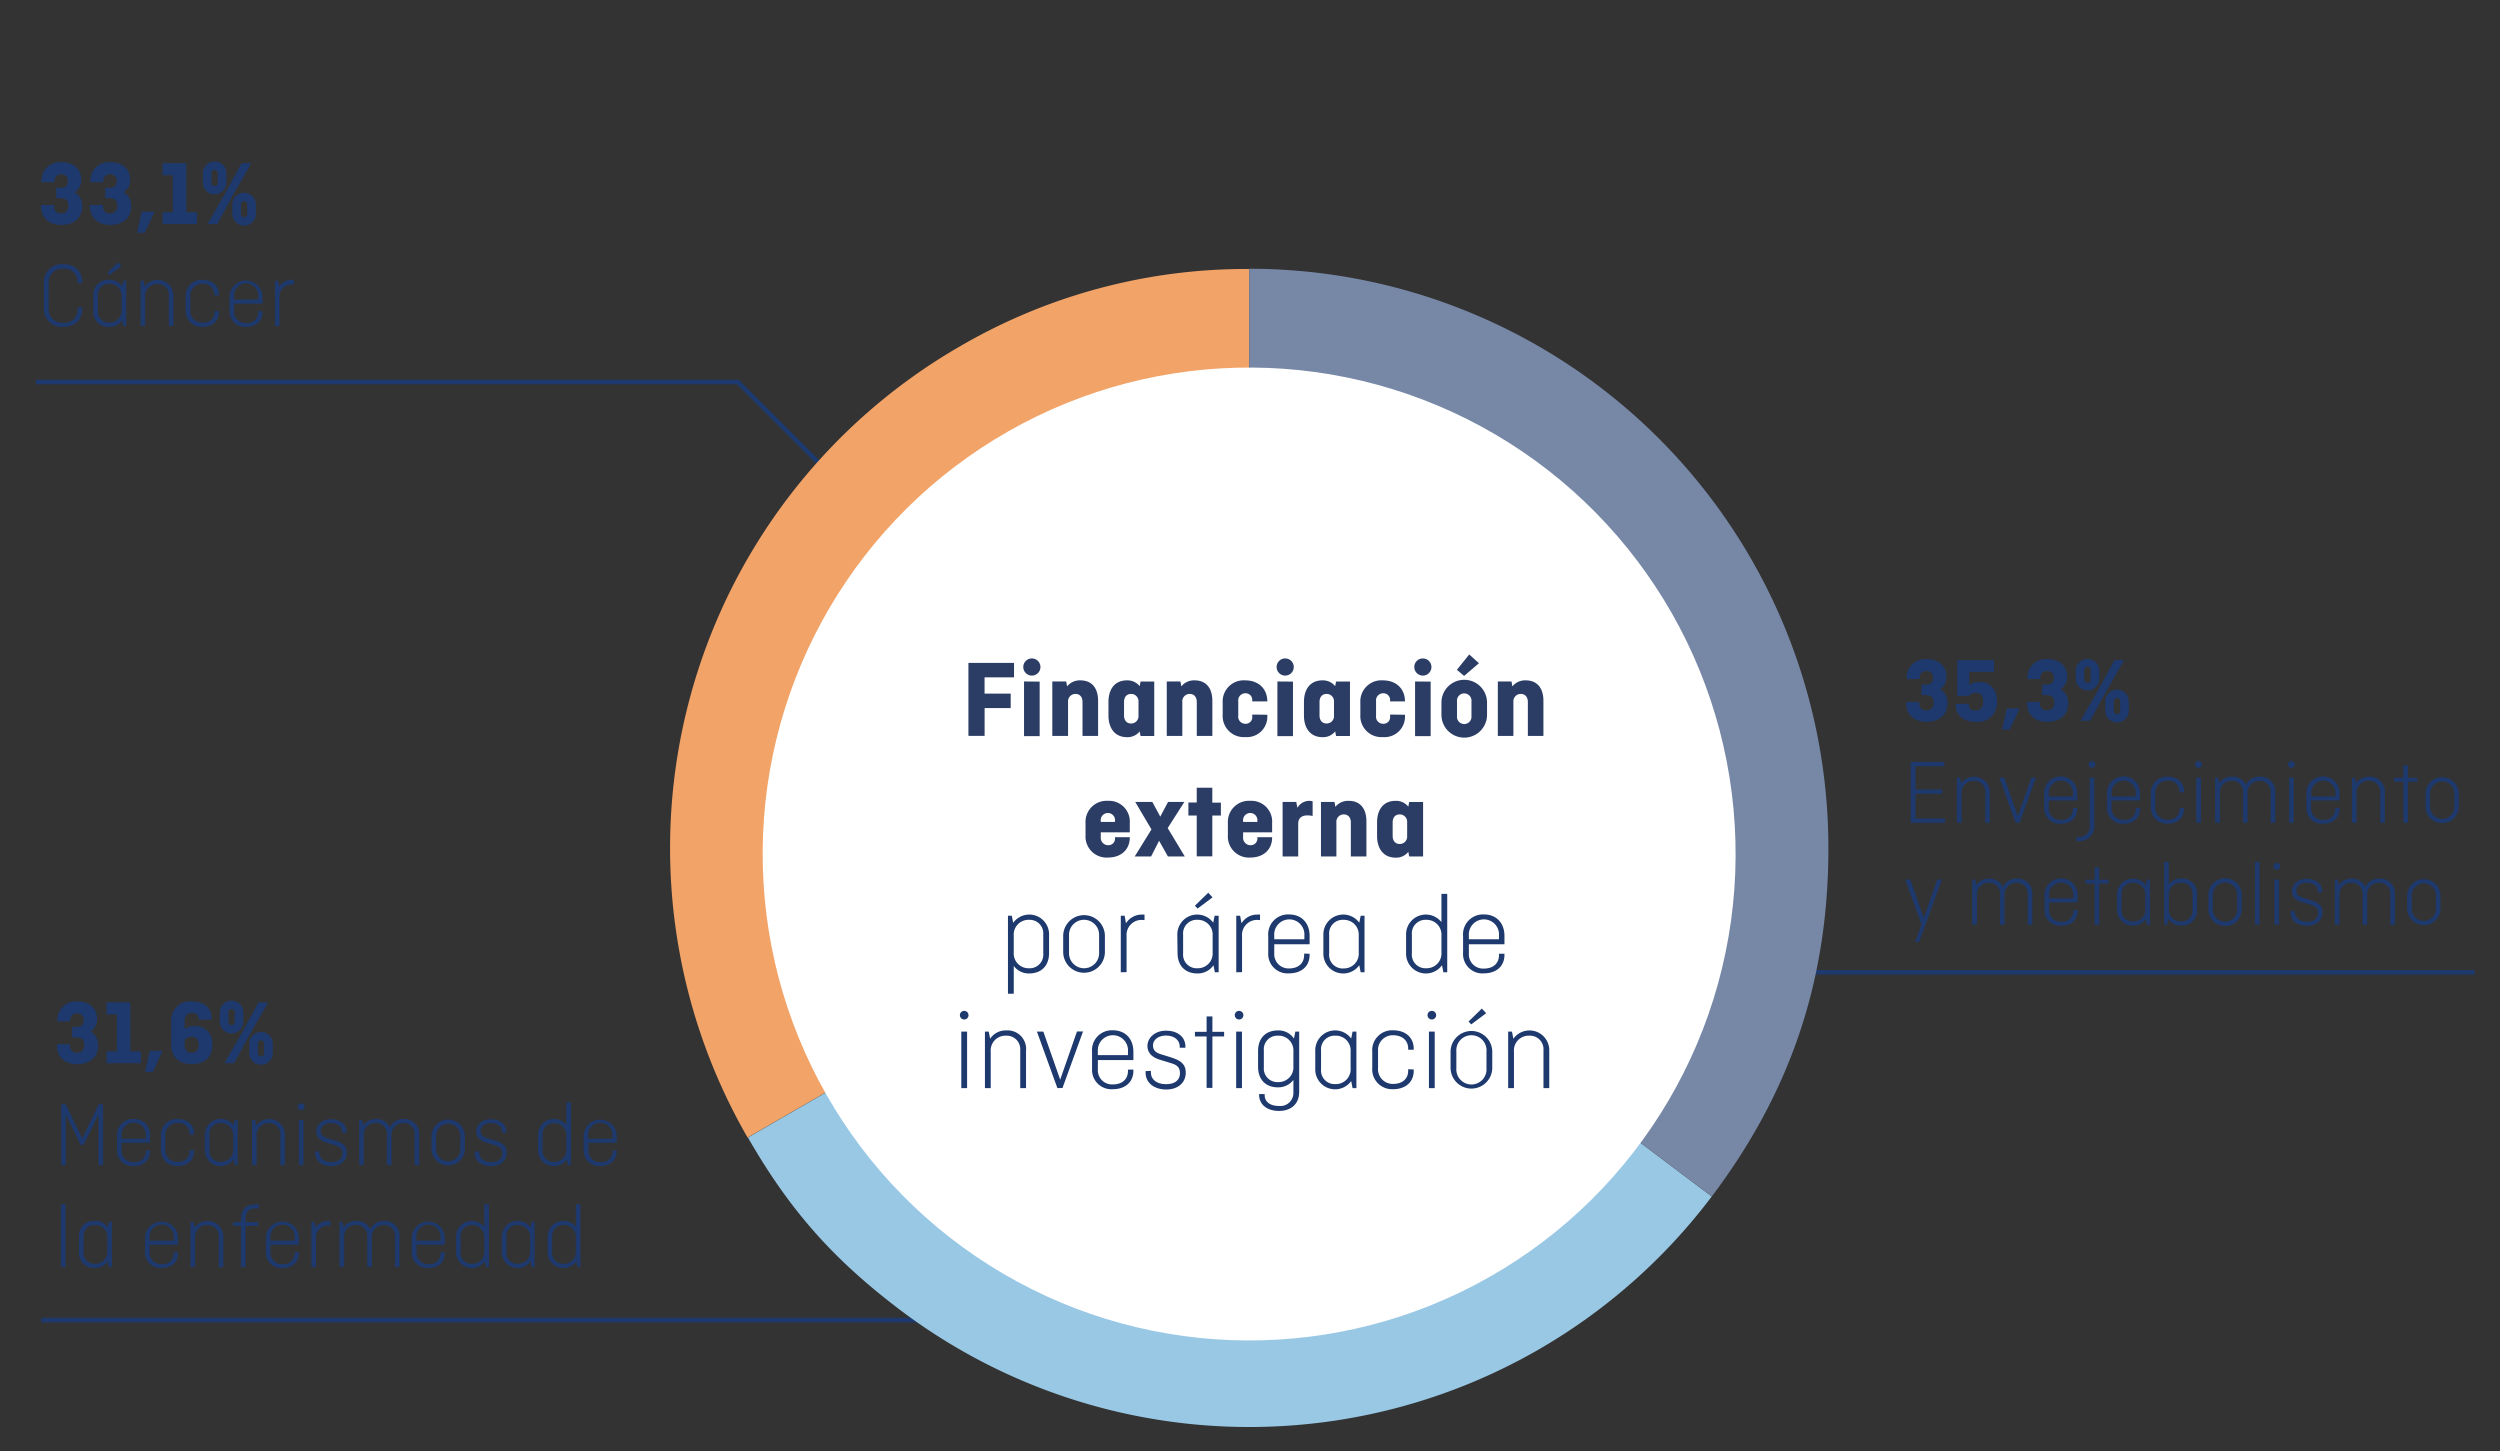 <svg xmlns="http://www.w3.org/2000/svg" viewBox="0 0 539.53 313.21"><rect x="0" y="0" width="539.53" height="313.21" fill="#333333" stroke="none"/><defs><style>.cls-1{fill:#1d396d;}.cls-2{fill:none;stroke:#1d396d;stroke-miterlimit:10;}.cls-3{fill:#f2a368;}.cls-4{fill:#99c8e5;}.cls-5{fill:#7788a7;}.cls-6{fill:#fff;}.cls-7{fill:#2b3c65;}</style></defs><g id="F_F_ENG" data-name="F&amp;F_ENG"><path class="cls-1" d="M15.57,221.63h.84c1.18,0,1.64-.44,1.64-1.48a1.3,1.3,0,0,0-1.42-1.44,1.36,1.36,0,0,0-1.46,1.48v.24h-2.8v-.3a4,4,0,0,1,4.34-4c2.64,0,4.24,1.54,4.24,3.7a3.11,3.11,0,0,1-1.4,2.8,3.27,3.27,0,0,1,1.62,3.12c0,2.36-1.76,3.92-4.5,3.92s-4.38-1.62-4.38-4v-.3h2.8v.24a1.43,1.43,0,0,0,1.52,1.58c1,0,1.58-.6,1.58-1.72s-.62-1.58-1.78-1.58h-.84Z"/><path class="cls-1" d="M23,216.31h5.12v10.6h2.3v2.54H23v-2.54h2.22v-8H23Z"/><path class="cls-1" d="M35.09,226.77,33,231.33H31.31l1-4.56Z"/><path class="cls-1" d="M41.41,229.65c-2.64,0-4.46-1.44-4.46-4.18v-4.9a4.1,4.1,0,0,1,4.48-4.46c2.58,0,4.26,1.44,4.26,3.76v.18h-2.8v-.12a1.29,1.29,0,0,0-1.42-1.32,1.51,1.51,0,0,0-1.62,1.72v1.72a3.7,3.7,0,0,1,2.12-.62c2.36,0,3.88,1.5,3.88,4.06C45.85,228.21,44.05,229.65,41.41,229.65Zm-1.56-5.26v1c0,1.28.58,1.8,1.52,1.8s1.5-.58,1.5-1.64-.46-1.8-1.48-1.8A2.09,2.09,0,0,0,39.85,224.39Z"/><path class="cls-1" d="M52.51,220.49a2.54,2.54,0,0,1-5.08,0v-2a2.54,2.54,0,0,1,5.08,0Zm3.28-4.18h2.1l-3.78,6.58-3.58,6.56h-2.1l3.8-6.6Zm-6.5,4.12c0,.48.24.8.68.8s.68-.32.68-.8v-1.86c0-.48-.24-.8-.68-.8s-.68.32-.68.8Zm9.58,6.82a2.54,2.54,0,0,1-5.08,0v-2a2.54,2.54,0,0,1,5.08,0Zm-3.22-.06c0,.48.24.8.68.8s.68-.32.68-.8v-1.86c0-.48-.24-.8-.68-.8s-.68.32-.68.8Z"/><path class="cls-1" d="M14.21,240.53v10.92h-1V238.31h.94l3.6,7.38,3.58-7.38h.92v13.14h-1V240.53l-3.22,6.56h-.64Z"/><path class="cls-1" d="M32.39,248.25v.18c0,2-1.44,3.22-3.54,3.22a3.34,3.34,0,0,1-3.6-3.52v-2.92a3.43,3.43,0,0,1,3.6-3.72,3.41,3.41,0,0,1,3.54,3.72v1.42H26.25v1.58a2.46,2.46,0,0,0,2.6,2.6,2.3,2.3,0,0,0,2.6-2.3v-.26Zm-6.14-2.5h5.2v-.62a2.61,2.61,0,1,0-5.2,0Z"/><path class="cls-1" d="M41.89,248.23v.2c0,2-1.44,3.22-3.56,3.22a3.43,3.43,0,0,1-3.6-3.72v-2.72a3.43,3.43,0,0,1,3.6-3.72c2.12,0,3.56,1.22,3.56,3.22v.16h-1v-.24a2.31,2.31,0,0,0-2.6-2.26,2.53,2.53,0,0,0-2.6,2.76V248a2.53,2.53,0,0,0,2.6,2.76c1.74,0,2.6-1,2.6-2.26v-.28Z"/><path class="cls-1" d="M44.21,245a3.43,3.43,0,0,1,6.2-2.12l.24-1.2h.66v9.76h-.66l-.24-1.22a3.42,3.42,0,0,1-6.2-2.1Zm6.1,3v-2.88a2.55,2.55,0,0,0-2.62-2.74,2.34,2.34,0,0,0-2.48,2.54v3.28a2.34,2.34,0,0,0,2.48,2.54A2.55,2.55,0,0,0,50.31,248Z"/><path class="cls-1" d="M54.39,251.45v-9.76h.66l.24,1.24a3.42,3.42,0,0,1,6.2,2.08v6.44h-1v-6.52A2.34,2.34,0,0,0,58,242.39a2.55,2.55,0,0,0-2.62,2.74v6.32Z"/><path class="cls-1" d="M65,238.11a.74.74,0,1,1-.74.74A.73.73,0,0,1,65,238.11Zm.5,3.58v9.76h-1v-9.76Z"/><path class="cls-1" d="M68.91,248.47v.34c0,1.1,1,2,2.62,2s2.38-.8,2.38-1.9c0-.94-.44-1.4-1.44-1.7l-2-.6c-1.08-.32-2.22-1-2.22-2.44s1.34-2.64,3.18-2.64,3.36,1,3.36,2.8v.14h-.94v-.22c0-1-.88-1.88-2.42-1.88-1,0-2.22.52-2.22,1.72,0,.78.46,1.22,1.28,1.48l1.8.56c1.46.46,2.58,1,2.58,2.64s-1.34,2.92-3.36,2.92S68,250.55,68,248.73v-.26Z"/><path class="cls-1" d="M77.51,251.45v-9.76h.66l.22,1.24a3.15,3.15,0,0,1,2.74-1.44,3.08,3.08,0,0,1,3,1.82,3.16,3.16,0,0,1,3-1.82A3.2,3.2,0,0,1,90.47,245v6.44h-1v-6.52a2.32,2.32,0,0,0-2.42-2.54A2.5,2.5,0,0,0,84.49,245v6.42h-1v-6.52a2.32,2.32,0,0,0-2.42-2.54A2.5,2.5,0,0,0,78.51,245v6.42Z"/><path class="cls-1" d="M100.33,247.93a3.6,3.6,0,1,1-7.2,0v-2.72a3.6,3.6,0,1,1,7.2,0Zm-6.2.08a2.6,2.6,0,1,0,5.2,0v-2.88a2.6,2.6,0,1,0-5.2,0Z"/><path class="cls-1" d="M103.41,248.47v.34c0,1.1,1,2,2.62,2s2.38-.8,2.38-1.9c0-.94-.44-1.4-1.44-1.7l-2-.6c-1.08-.32-2.22-1-2.22-2.44s1.34-2.64,3.18-2.64,3.36,1,3.36,2.8v.14h-.94v-.22c0-1-.88-1.88-2.42-1.88-1,0-2.22.52-2.22,1.72,0,.78.46,1.22,1.28,1.48l1.8.56c1.46.46,2.58,1,2.58,2.64s-1.34,2.92-3.36,2.92-3.58-1.1-3.58-2.92v-.26Z"/><path class="cls-1" d="M122.31,250.23a3.42,3.42,0,0,1-6.2-2.1V245a3.42,3.42,0,0,1,6.1-2.22v-4.88h1v13.54h-.66Zm-.1-2.22v-2.88a2.55,2.55,0,0,0-2.62-2.74,2.34,2.34,0,0,0-2.48,2.54v3.28a2.34,2.34,0,0,0,2.48,2.54A2.55,2.55,0,0,0,122.21,248Z"/><path class="cls-1" d="M133.09,248.25v.18c0,2-1.44,3.22-3.54,3.22a3.34,3.34,0,0,1-3.6-3.52v-2.92a3.57,3.57,0,1,1,7.14,0v1.42H127v1.58a2.46,2.46,0,0,0,2.6,2.6,2.3,2.3,0,0,0,2.6-2.3v-.26Zm-6.14-2.5h5.2v-.62a2.61,2.61,0,1,0-5.2,0Z"/><path class="cls-1" d="M14.15,259.91v13.54h-1V259.91Z"/><path class="cls-1" d="M17.05,267a3.22,3.22,0,0,1,3.42-3.52,3.21,3.21,0,0,1,2.78,1.4l.24-1.2h.66v9.76h-.66l-.24-1.22a3.25,3.25,0,0,1-2.78,1.42,3.22,3.22,0,0,1-3.42-3.52Zm6.1,3v-2.88a2.55,2.55,0,0,0-2.62-2.74,2.34,2.34,0,0,0-2.48,2.54v3.28a2.34,2.34,0,0,0,2.48,2.54A2.55,2.55,0,0,0,23.15,270Z"/><path class="cls-1" d="M38.43,270.25v.18c0,2-1.44,3.22-3.54,3.22a3.34,3.34,0,0,1-3.6-3.52v-2.92a3.57,3.57,0,1,1,7.14,0v1.42H32.29v1.58a2.46,2.46,0,0,0,2.6,2.6,2.3,2.3,0,0,0,2.6-2.3v-.26Zm-6.14-2.5h5.2v-.62a2.61,2.61,0,1,0-5.2,0Z"/><path class="cls-1" d="M41.11,273.45v-9.76h.66l.24,1.24a3.42,3.42,0,0,1,6.2,2.08v6.44h-1v-6.52a2.34,2.34,0,0,0-2.48-2.54,2.55,2.55,0,0,0-2.62,2.74v6.32Z"/><path class="cls-1" d="M50.31,263.73H52v-.58c0-2.06,1.08-3.24,3.1-3.24h.78v.88h-.8c-1.58,0-2.08,1-2.08,2.28v.66h2.74v.84H53v8.88H52v-8.88H50.31Z"/><path class="cls-1" d="M64.51,270.25v.18c0,2-1.44,3.22-3.54,3.22a3.34,3.34,0,0,1-3.6-3.52v-2.92a3.57,3.57,0,1,1,7.14,0v1.42H58.37v1.58a2.46,2.46,0,0,0,2.6,2.6,2.3,2.3,0,0,0,2.6-2.3v-.26Zm-6.14-2.5h5.2v-.62a2.61,2.61,0,1,0-5.2,0Z"/><path class="cls-1" d="M67.19,273.45v-9.76h.66l.24,1.3a3.16,3.16,0,0,1,2.78-1.5,3,3,0,0,1,.42,0v1a2.87,2.87,0,0,0-.48,0,2.59,2.59,0,0,0-2.62,2.78v6.24Z"/><path class="cls-1" d="M73.27,273.45v-9.76h.66l.22,1.24a3.15,3.15,0,0,1,2.74-1.44,3.08,3.08,0,0,1,3,1.82,3.16,3.16,0,0,1,3-1.82A3.2,3.2,0,0,1,86.23,267v6.44h-1v-6.52a2.32,2.32,0,0,0-2.42-2.54A2.5,2.5,0,0,0,80.25,267v6.42h-1v-6.52a2.32,2.32,0,0,0-2.42-2.54A2.5,2.5,0,0,0,74.27,267v6.42Z"/><path class="cls-1" d="M96,270.25v.18c0,2-1.44,3.22-3.54,3.22a3.34,3.34,0,0,1-3.6-3.52v-2.92a3.57,3.57,0,1,1,7.14,0v1.42H89.89v1.58a2.46,2.46,0,0,0,2.6,2.6,2.3,2.3,0,0,0,2.6-2.3v-.26Zm-6.14-2.5h5.2v-.62a2.61,2.61,0,1,0-5.2,0Z"/><path class="cls-1" d="M104.61,272.23a3.42,3.42,0,0,1-6.2-2.1V267a3.42,3.42,0,0,1,6.1-2.22v-4.88h1v13.54h-.66Zm-.1-2.22v-2.88a2.55,2.55,0,0,0-2.62-2.74,2.34,2.34,0,0,0-2.48,2.54v3.28a2.34,2.34,0,0,0,2.48,2.54A2.55,2.55,0,0,0,104.51,270Z"/><path class="cls-1" d="M108.29,267a3.43,3.43,0,0,1,6.2-2.12l.24-1.2h.66v9.76h-.66l-.24-1.22a3.42,3.42,0,0,1-6.2-2.1Zm6.1,3v-2.88a2.55,2.55,0,0,0-2.62-2.74,2.34,2.34,0,0,0-2.48,2.54v3.28a2.34,2.34,0,0,0,2.48,2.54A2.55,2.55,0,0,0,114.39,270Z"/><path class="cls-1" d="M124.37,272.23a3.42,3.42,0,0,1-6.2-2.1V267a3.42,3.42,0,0,1,6.1-2.22v-4.88h1v13.54h-.66Zm-.1-2.22v-2.88a2.55,2.55,0,0,0-2.62-2.74,2.34,2.34,0,0,0-2.48,2.54v3.28a2.34,2.34,0,0,0,2.48,2.54A2.55,2.55,0,0,0,124.27,270Z"/><line class="cls-2" x1="226.92" y1="284.89" x2="8.92" y2="284.89"/><path class="cls-1" d="M12.14,40.53H13c1.18,0,1.64-.44,1.64-1.48a1.3,1.3,0,0,0-1.42-1.44,1.36,1.36,0,0,0-1.46,1.48v.24H8.94V39a4,4,0,0,1,4.34-4c2.64,0,4.24,1.54,4.24,3.7a3.11,3.11,0,0,1-1.4,2.8,3.27,3.27,0,0,1,1.62,3.12c0,2.36-1.76,3.92-4.5,3.92s-4.38-1.62-4.38-4v-.3h2.8v.24a1.43,1.43,0,0,0,1.52,1.58c1,0,1.58-.6,1.58-1.72s-.62-1.58-1.78-1.58h-.84Z"/><path class="cls-1" d="M22.7,40.53h.84c1.18,0,1.64-.44,1.64-1.48a1.3,1.3,0,0,0-1.42-1.44,1.36,1.36,0,0,0-1.46,1.48v.24H19.5V39a4,4,0,0,1,4.34-4c2.64,0,4.24,1.54,4.24,3.7a3.11,3.11,0,0,1-1.4,2.8,3.27,3.27,0,0,1,1.62,3.12c0,2.36-1.76,3.92-4.5,3.92s-4.38-1.62-4.38-4v-.3h2.8v.24a1.43,1.43,0,0,0,1.52,1.58c1,0,1.58-.6,1.58-1.72s-.62-1.58-1.78-1.58H22.7Z"/><path class="cls-1" d="M33.36,45.67l-2.12,4.56H29.58l1-4.56Z"/><path class="cls-1" d="M35.08,35.21H40.2v10.6h2.3v2.54H35.08V45.81H37.3v-8H35.08Z"/><path class="cls-1" d="M48.86,39.39a2.54,2.54,0,0,1-5.08,0v-2a2.54,2.54,0,0,1,5.08,0Zm3.28-4.18h2.1l-3.78,6.58-3.58,6.56h-2.1l3.8-6.6Zm-6.5,4.12c0,.48.24.8.68.8s.68-.32.68-.8V37.47c0-.48-.24-.8-.68-.8s-.68.32-.68.8Zm9.58,6.82a2.54,2.54,0,0,1-5.08,0v-2a2.54,2.54,0,0,1,5.08,0ZM52,46.09c0,.48.24.8.68.8s.68-.32.68-.8V44.23c0-.48-.24-.8-.68-.8s-.68.32-.68.8Z"/><path class="cls-1" d="M17.74,66.31v.42c0,2.36-1.68,3.82-4.12,3.82a3.89,3.89,0,0,1-4.16-4.12v-5.3A3.89,3.89,0,0,1,13.62,57c2.44,0,4.12,1.46,4.12,3.82v.28h-1v-.36A2.79,2.79,0,0,0,13.62,58a2.92,2.92,0,0,0-3.12,3.1v5.46a2.92,2.92,0,0,0,3.12,3.1,2.79,2.79,0,0,0,3.12-2.8v-.5Z"/><path class="cls-1" d="M20.14,63.91a3.22,3.22,0,0,1,3.42-3.52,3.21,3.21,0,0,1,2.78,1.4l.24-1.2h.66v9.76h-.66l-.24-1.22a3.25,3.25,0,0,1-2.78,1.42A3.22,3.22,0,0,1,20.14,67Zm6.1,3V64a2.55,2.55,0,0,0-2.62-2.74,2.34,2.34,0,0,0-2.48,2.54v3.28a2.34,2.34,0,0,0,2.48,2.54A2.55,2.55,0,0,0,26.24,66.91Zm-2.6-7.56-.46-.5,2.3-2.24.74.8Z"/><path class="cls-1" d="M30.32,70.35V60.59H31l.24,1.24a3.42,3.42,0,0,1,6.2,2.08v6.44h-1V63.83a2.34,2.34,0,0,0-2.48-2.54A2.55,2.55,0,0,0,31.32,64v6.32Z"/><path class="cls-1" d="M47.24,67.13v.2c0,2-1.44,3.22-3.56,3.22a3.43,3.43,0,0,1-3.6-3.72V64.11a3.43,3.43,0,0,1,3.6-3.72c2.12,0,3.56,1.22,3.56,3.22v.16h-1v-.24a2.31,2.31,0,0,0-2.6-2.26A2.53,2.53,0,0,0,41.08,64v2.88a2.53,2.53,0,0,0,2.6,2.76c1.74,0,2.6-1,2.6-2.26v-.28Z"/><path class="cls-1" d="M56.66,67.15v.18c0,2-1.44,3.22-3.54,3.22A3.34,3.34,0,0,1,49.52,67V64.11a3.57,3.57,0,1,1,7.14,0v1.42H50.52v1.58a2.46,2.46,0,0,0,2.6,2.6,2.3,2.3,0,0,0,2.6-2.3v-.26Zm-6.14-2.5h5.2V64a2.61,2.61,0,1,0-5.2,0Z"/><path class="cls-1" d="M59.34,70.35V60.59H60l.24,1.3A3.16,3.16,0,0,1,63,60.39a3,3,0,0,1,.42,0v1a2.87,2.87,0,0,0-.48,0,2.59,2.59,0,0,0-2.62,2.78v6.24Z"/><polyline class="cls-2" points="7.76 82.45 159.25 82.45 188.88 112.08"/><path class="cls-1" d="M414.68,147.75h.84c1.18,0,1.64-.44,1.64-1.48a1.3,1.3,0,0,0-1.42-1.44,1.36,1.36,0,0,0-1.46,1.48v.24h-2.8v-.3a4,4,0,0,1,4.34-4c2.64,0,4.24,1.54,4.24,3.7a3.11,3.11,0,0,1-1.4,2.8,3.27,3.27,0,0,1,1.62,3.12c0,2.36-1.76,3.92-4.5,3.92s-4.39-1.62-4.39-4v-.3h2.81v.24a1.43,1.43,0,0,0,1.52,1.58c1,0,1.58-.6,1.58-1.72s-.62-1.58-1.78-1.58h-.84Z"/><path class="cls-1" d="M430.32,145H425v2.86a3.12,3.12,0,0,1,2.12-.68c2.28,0,3.86,1.52,3.86,4.2a4.14,4.14,0,0,1-4.46,4.42c-2.61,0-4.43-1.36-4.43-3.58v-.32h2.81v.26c0,.74.52,1.2,1.5,1.2s1.6-.72,1.6-1.9-.46-1.94-1.52-1.94a2.16,2.16,0,0,0-1.58.66h-2.5v-7.72h7.94Z"/><path class="cls-1" d="M435.86,152.89l-2.12,4.56h-1.66l1-4.56Z"/><path class="cls-1" d="M440.74,147.75h.84c1.18,0,1.64-.44,1.64-1.48a1.3,1.3,0,0,0-1.42-1.44,1.36,1.36,0,0,0-1.46,1.48v.24h-2.81v-.3a4,4,0,0,1,4.35-4c2.64,0,4.24,1.54,4.24,3.7a3.11,3.11,0,0,1-1.4,2.8,3.27,3.27,0,0,1,1.62,3.12c0,2.36-1.76,3.92-4.5,3.92s-4.39-1.62-4.39-4v-.3h2.81v.24a1.43,1.43,0,0,0,1.52,1.58c1,0,1.58-.6,1.58-1.72s-.62-1.58-1.78-1.58h-.84Z"/><path class="cls-1" d="M453.06,146.61a2.55,2.55,0,0,1-5.09,0v-2a2.55,2.55,0,0,1,5.09,0Zm3.28-4.18h2.1L454.66,149l-3.59,6.56H449l3.8-6.6Zm-6.51,4.12c0,.48.24.8.69.8s.67-.32.67-.8v-1.86c0-.48-.23-.8-.67-.8s-.69.32-.69.8Zm9.59,6.82a2.54,2.54,0,0,1-5.08,0v-2a2.54,2.54,0,0,1,5.08,0Zm-3.22-.06c0,.48.24.8.68.8s.68-.32.68-.8v-1.86c0-.48-.24-.8-.68-.8s-.68.32-.68.8Z"/><path class="cls-1" d="M413.4,171.31v5.32h6.36v.94h-7.4V164.43h7.24v.94h-6.2v5h5.76v.94Z"/><path class="cls-1" d="M422.31,177.57v-9.76H423l.24,1.24a3.42,3.42,0,0,1,6.2,2.08v6.44h-1v-6.52a2.34,2.34,0,0,0-2.48-2.54,2.55,2.55,0,0,0-2.62,2.74v6.32Z"/><path class="cls-1" d="M435,177.57l-3.54-9.76h1.09l2.93,8.32,2.9-8.32h1l-3.54,9.76Z"/><path class="cls-1" d="M448.3,174.37v.18c0,2-1.44,3.22-3.54,3.22a3.34,3.34,0,0,1-3.61-3.52v-2.92a3.58,3.58,0,1,1,7.15,0v1.42h-6.15v1.58a2.46,2.46,0,0,0,2.61,2.6,2.3,2.3,0,0,0,2.6-2.3v-.26Zm-6.15-2.5h5.21v-.62a2.61,2.61,0,1,0-5.21,0Z"/><path class="cls-1" d="M448.57,180.63a2.25,2.25,0,0,0,2.41-2.56V167.81h1V178a3.2,3.2,0,0,1-3.41,3.52h-.47v-.88Zm2.91-16.4a.74.74,0,0,1,0,1.48.74.74,0,1,1,0-1.48Z"/><path class="cls-1" d="M461.86,174.37v.18c0,2-1.44,3.22-3.55,3.22a3.34,3.34,0,0,1-3.6-3.52v-2.92a3.58,3.58,0,1,1,7.15,0v1.42h-6.15v1.58a2.46,2.46,0,0,0,2.6,2.6,2.3,2.3,0,0,0,2.61-2.3v-.26Zm-6.15-2.5h5.21v-.62a2.61,2.61,0,1,0-5.21,0Z"/><path class="cls-1" d="M471.36,174.35v.2c0,2-1.44,3.22-3.56,3.22a3.44,3.44,0,0,1-3.61-3.72v-2.72a3.44,3.44,0,0,1,3.61-3.72c2.12,0,3.56,1.22,3.56,3.22V171h-1v-.24a2.31,2.31,0,0,0-2.6-2.26,2.54,2.54,0,0,0-2.61,2.76v2.88a2.54,2.54,0,0,0,2.61,2.76c1.74,0,2.6-1,2.6-2.26v-.28Z"/><path class="cls-1" d="M474.47,164.23a.74.74,0,1,1-.74.74A.73.73,0,0,1,474.47,164.23Zm.51,3.58v9.76h-1v-9.76Z"/><path class="cls-1" d="M478.05,177.57v-9.76h.66l.23,1.24a3.12,3.12,0,0,1,2.74-1.44,3.08,3.08,0,0,1,3,1.82,3.16,3.16,0,0,1,3-1.82,3.2,3.2,0,0,1,3.36,3.52v6.44h-1v-6.52a2.32,2.32,0,0,0-2.42-2.54,2.5,2.5,0,0,0-2.56,2.64v6.42h-1v-6.52a2.32,2.32,0,0,0-2.42-2.54,2.5,2.5,0,0,0-2.56,2.64v6.42Z"/><path class="cls-1" d="M494.51,164.23a.74.74,0,1,1-.74.74A.72.72,0,0,1,494.51,164.23Zm.51,3.58v9.76h-1v-9.76Z"/><path class="cls-1" d="M504.9,174.37v.18c0,2-1.44,3.22-3.55,3.22a3.34,3.34,0,0,1-3.6-3.52v-2.92a3.58,3.58,0,1,1,7.15,0v1.42h-6.15v1.58a2.46,2.46,0,0,0,2.6,2.6,2.3,2.3,0,0,0,2.61-2.3v-.26Zm-6.15-2.5H504v-.62a2.61,2.61,0,1,0-5.21,0Z"/><path class="cls-1" d="M507.57,177.57v-9.76h.66l.24,1.24a3.19,3.19,0,0,1,2.78-1.44,3.23,3.23,0,0,1,3.43,3.52v6.44h-1v-6.52a2.35,2.35,0,0,0-2.49-2.54,2.55,2.55,0,0,0-2.62,2.74v6.32Z"/><path class="cls-1" d="M516.67,167.85h2v-2.66h1v2.66h2v.84h-2v8.88h-1v-8.88h-2Z"/><path class="cls-1" d="M530.65,174.05a3.6,3.6,0,1,1-7.2,0v-2.72a3.6,3.6,0,1,1,7.2,0Zm-6.2.08a2.6,2.6,0,1,0,5.2,0v-2.88a2.6,2.6,0,1,0-5.2,0Z"/><path class="cls-1" d="M413.28,203.31l1.42-3.8-3.54-9.7h1.1l2.92,8.32,2.9-8.32h1l-4.9,13.5Z"/><path class="cls-1" d="M425.61,199.57v-9.76h.66l.23,1.24a3.15,3.15,0,0,1,2.74-1.44,3.08,3.08,0,0,1,3,1.82,3.16,3.16,0,0,1,3-1.82,3.2,3.2,0,0,1,3.36,3.52v6.44h-1v-6.52a2.32,2.32,0,0,0-2.42-2.54,2.5,2.5,0,0,0-2.56,2.64v6.42h-1v-6.52a2.32,2.32,0,0,0-2.42-2.54,2.5,2.5,0,0,0-2.56,2.64v6.42Z"/><path class="cls-1" d="M448.38,196.37v.18c0,2-1.44,3.22-3.54,3.22a3.34,3.34,0,0,1-3.61-3.52v-2.92a3.58,3.58,0,1,1,7.15,0v1.42h-6.15v1.58a2.46,2.46,0,0,0,2.61,2.6,2.3,2.3,0,0,0,2.6-2.3v-.26Zm-6.15-2.5h5.21v-.62a2.61,2.61,0,1,0-5.21,0Z"/><path class="cls-1" d="M450.05,189.85h2v-2.66h1v2.66h2v.84h-2v8.88h-1v-8.88h-2Z"/><path class="cls-1" d="M456.87,193.13a3.44,3.44,0,0,1,6.21-2.12l.24-1.2H464v9.76h-.66l-.24-1.22a3.43,3.43,0,0,1-6.21-2.1Zm6.11,3v-2.88a2.55,2.55,0,0,0-2.63-2.74,2.35,2.35,0,0,0-2.48,2.54v3.28a2.35,2.35,0,0,0,2.48,2.54A2.55,2.55,0,0,0,463,196.13Z"/><path class="cls-1" d="M467.71,199.57h-.66V186h1v4.88a3.16,3.16,0,0,1,2.67-1.3,3.22,3.22,0,0,1,3.43,3.52v3.12a3.22,3.22,0,0,1-3.43,3.52,3.27,3.27,0,0,1-2.78-1.42Zm5.45-3.24v-3.28a2.34,2.34,0,0,0-2.48-2.54,2.55,2.55,0,0,0-2.62,2.74v2.88a2.55,2.55,0,0,0,2.62,2.74A2.34,2.34,0,0,0,473.16,196.33Z"/><path class="cls-1" d="M483.8,196.05a3.61,3.61,0,1,1-7.21,0v-2.72a3.61,3.61,0,1,1,7.21,0Zm-6.21.08a2.61,2.61,0,1,0,5.21,0v-2.88a2.61,2.61,0,1,0-5.21,0Z"/><path class="cls-1" d="M487.65,186v13.54h-1V186Z"/><path class="cls-1" d="M491.35,186.23a.74.74,0,1,1-.74.74A.73.73,0,0,1,491.35,186.23Zm.5,3.58v9.76h-1v-9.76Z"/><path class="cls-1" d="M495.27,196.59v.34c0,1.1,1,2,2.62,2s2.39-.8,2.39-1.9c0-.94-.44-1.4-1.44-1.7l-2-.6c-1.08-.32-2.22-1-2.22-2.44s1.34-2.64,3.19-2.64,3.36,1,3.36,2.8v.14h-.94v-.22c0-1-.88-1.88-2.42-1.88-1,0-2.23.52-2.23,1.72,0,.78.46,1.22,1.28,1.48l1.8.56c1.47.46,2.59,1,2.59,2.64s-1.34,2.92-3.37,2.92-3.58-1.1-3.58-2.92v-.26Z"/><path class="cls-1" d="M503.87,199.57v-9.76h.66l.22,1.24a3.15,3.15,0,0,1,2.74-1.44,3.08,3.08,0,0,1,3,1.82,3.16,3.16,0,0,1,3-1.82,3.2,3.2,0,0,1,3.36,3.52v6.44h-1v-6.52a2.32,2.32,0,0,0-2.42-2.54,2.51,2.51,0,0,0-2.57,2.64v6.42h-1v-6.52a2.32,2.32,0,0,0-2.41-2.54,2.5,2.5,0,0,0-2.57,2.64v6.42Z"/><path class="cls-1" d="M526.69,196.05a3.6,3.6,0,1,1-7.2,0v-2.72a3.6,3.6,0,1,1,7.2,0Zm-6.2.08a2.6,2.6,0,1,0,5.2,0v-2.88a2.6,2.6,0,1,0-5.2,0Z"/><line class="cls-2" x1="534.06" y1="209.83" x2="379.72" y2="209.83"/><path class="cls-3" d="M269.59,183l-108.25,62.5A125,125,0,0,1,207.09,74.79a122.73,122.73,0,0,1,62.5-16.74Z"/><path class="cls-4" d="M269.59,183l99.82,75.22a125,125,0,0,1-175,24.6c-14.56-11-23.92-21.54-33-37.32Z"/><path class="cls-5" d="M269.59,183v-125a125,125,0,0,1,125,125c0,28.44-8.06,52.51-25.17,75.22Z"/><ellipse class="cls-6" cx="269.58" cy="184.31" rx="104.98" ry="104.99" transform="translate(-25.71 323.76) rotate(-59.64)"/><path class="cls-7" d="M212.49,152.81v6H209V143.06h9.84v3.12h-6.36v3.51h5.64v3.12Z"/><path class="cls-7" d="M222.69,142.1a1.85,1.85,0,1,1-1.85,1.85A1.84,1.84,0,0,1,222.69,142.1Zm1.68,5v11.76H221V147.07Z"/><path class="cls-7" d="M227.1,158.83V147.07h3l.19,1.06a3.51,3.51,0,0,1,2.85-1.3c2.67,0,3.84,1.87,3.84,4.42v7.58h-3.36v-7.34c0-1-.52-1.73-1.51-1.73a1.59,1.59,0,0,0-1.61,1.73v7.34Z"/><path class="cls-7" d="M239.22,151.49c0-2.69,1.3-4.66,4-4.66a3.4,3.4,0,0,1,2.74,1.25l.19-1h2.95v11.76h-2.95l-.19-1a3.31,3.31,0,0,1-2.74,1.25c-2.66,0-4-2-4-4.66Zm6.48,2.92v-2.92a1.58,1.58,0,0,0-1.6-1.73c-1,0-1.52.72-1.52,1.73v2.92c0,1,.53,1.73,1.52,1.73A1.58,1.58,0,0,0,245.7,154.41Z"/><path class="cls-7" d="M251.8,158.83V147.07h2.95l.19,1.06a3.53,3.53,0,0,1,2.86-1.3c2.66,0,3.84,1.87,3.84,4.42v7.58h-3.36v-7.34c0-1-.53-1.73-1.51-1.73a1.58,1.58,0,0,0-1.61,1.73v7.34Z"/><path class="cls-7" d="M273.5,154.25v.14a4.41,4.41,0,0,1-4.76,4.68,4.55,4.55,0,0,1-4.87-4.8v-2.64a4.55,4.55,0,0,1,4.87-4.8c2.83,0,4.76,1.78,4.76,4.54v0h-3.25v-.26a1.42,1.42,0,0,0-1.51-1.49,1.53,1.53,0,0,0-1.51,1.73v3.12a1.53,1.53,0,0,0,1.51,1.73,1.42,1.42,0,0,0,1.51-1.59v-.4Z"/><path class="cls-7" d="M277.36,142.1a1.85,1.85,0,1,1-1.85,1.85A1.84,1.84,0,0,1,277.36,142.1Zm1.68,5v11.76h-3.36V147.07Z"/><path class="cls-7" d="M281.41,151.49c0-2.69,1.3-4.66,4-4.66a3.4,3.4,0,0,1,2.74,1.25l.19-1h3v11.76h-3l-.19-1a3.31,3.31,0,0,1-2.74,1.25c-2.66,0-4-2-4-4.66Zm6.48,2.92v-2.92a1.58,1.58,0,0,0-1.6-1.73c-1,0-1.52.72-1.52,1.73v2.92c0,1,.53,1.73,1.52,1.73A1.58,1.58,0,0,0,287.89,154.41Z"/><path class="cls-7" d="M303.21,154.25v.14a4.41,4.41,0,0,1-4.76,4.68,4.55,4.55,0,0,1-4.87-4.8v-2.64a4.55,4.55,0,0,1,4.87-4.8c2.84,0,4.76,1.78,4.76,4.54v0H300v-.26a1.43,1.43,0,0,0-1.52-1.49,1.53,1.53,0,0,0-1.51,1.73v3.12a1.53,1.53,0,0,0,1.51,1.73,1.43,1.43,0,0,0,1.52-1.59v-.4Z"/><path class="cls-7" d="M307.07,142.1a1.85,1.85,0,1,1-1.85,1.85A1.84,1.84,0,0,1,307.07,142.1Zm1.68,5v11.76h-3.36V147.07Z"/><path class="cls-7" d="M320.92,154.27a4.92,4.92,0,0,1-9.84,0v-2.64a4.92,4.92,0,0,1,9.84,0Zm-4.95-8.4-1.56-1.32,2.67-3.31,2.09,1.89Zm-1.53,8.64a1.57,1.57,0,1,0,3.12,0v-3.12a1.57,1.57,0,1,0-3.12,0Z"/><path class="cls-7" d="M323.25,158.83V147.07h2.95l.19,1.06a3.52,3.52,0,0,1,2.86-1.3c2.66,0,3.84,1.87,3.84,4.42v7.58h-3.36v-7.34c0-1-.53-1.73-1.52-1.73a1.58,1.58,0,0,0-1.6,1.73v7.34Z"/><path class="cls-7" d="M243.82,180.68v.07c0,2.64-1.92,4.32-4.7,4.32a4.55,4.55,0,0,1-4.85-4.8v-2.64a4.55,4.55,0,0,1,4.85-4.8,4.48,4.48,0,0,1,4.7,4.8v2h-6.26v1a1.61,1.61,0,0,0,1.6,1.78,1.43,1.43,0,0,0,1.47-1.61v-.12Zm-6.26-3.29h3.07v-.17a1.55,1.55,0,1,0-3.07,0Z"/><path class="cls-7" d="M248.69,173.07l1.71,3.17,1.68-3.17h3.52L252,178.71l3.69,6.12h-3.64l-1.9-3.38-1.73,3.38h-3.53L248.5,179,245,173.07Z"/><path class="cls-7" d="M256.47,173.19h1.8V170h3.36v3.22h1.85V176h-1.85v8.81h-3.36V176h-1.8Z"/><path class="cls-7" d="M274.54,180.68v.07c0,2.64-1.92,4.32-4.7,4.32a4.55,4.55,0,0,1-4.85-4.8v-2.64a4.55,4.55,0,0,1,4.85-4.8,4.48,4.48,0,0,1,4.7,4.8v2h-6.26v1a1.61,1.61,0,0,0,1.6,1.78,1.43,1.43,0,0,0,1.47-1.61v-.12Zm-6.26-3.29h3.07v-.17a1.55,1.55,0,1,0-3.07,0Z"/><path class="cls-7" d="M276.8,184.83V173.07h2.95l.24,1.27a3,3,0,0,1,2.52-1.51,2.67,2.67,0,0,1,.77.1v3.16a6,6,0,0,0-1.11-.12c-1,0-2,.39-2,1.78v7.08Z"/><path class="cls-7" d="M285.08,184.83V173.07H288l.19,1.06a3.52,3.52,0,0,1,2.86-1.3c2.66,0,3.84,1.87,3.84,4.42v7.58h-3.36v-7.34c0-1-.53-1.73-1.52-1.73a1.58,1.58,0,0,0-1.6,1.73v7.34Z"/><path class="cls-7" d="M297.19,177.49c0-2.69,1.3-4.66,4-4.66a3.4,3.4,0,0,1,2.74,1.25l.19-1h3v11.76h-3l-.19-1a3.31,3.31,0,0,1-2.74,1.25c-2.66,0-4-2-4-4.66Zm6.49,2.92v-2.92a1.59,1.59,0,0,0-1.61-1.73c-1,0-1.52.72-1.52,1.73v2.92c0,1,.53,1.73,1.52,1.73A1.59,1.59,0,0,0,303.68,180.41Z"/><path class="cls-1" d="M218.66,199.16a4.27,4.27,0,0,1,7.74,2.62v3.9c0,2.73-1.65,4.4-4.27,4.4a4,4,0,0,1-3.35-1.62v6h-1.25V197.63h.83Zm.12,2.77v3.6a3.19,3.19,0,0,0,3.27,3.43,2.93,2.93,0,0,0,3.1-3.18v-4.1a2.93,2.93,0,0,0-3.1-3.17A3.18,3.18,0,0,0,218.78,201.93Z"/><path class="cls-1" d="M238.45,205.43a4.5,4.5,0,1,1-9,0V202a4.5,4.5,0,1,1,9,0Zm-7.74.1a3.25,3.25,0,1,0,6.49,0v-3.6a3.25,3.25,0,1,0-6.49,0Z"/><path class="cls-1" d="M241.88,209.83v-12.2h.83l.29,1.63a4,4,0,0,1,3.48-1.88,3,3,0,0,1,.52,0v1.2a3.12,3.12,0,0,0-.6-.05,3.23,3.23,0,0,0-3.27,3.47v7.8Z"/><path class="cls-1" d="M254.08,201.78a4.29,4.29,0,0,1,7.75-2.65l.3-1.5H263v12.2h-.82l-.3-1.52a4.07,4.07,0,0,1-3.48,1.77c-2.62,0-4.27-1.67-4.27-4.4Zm7.62,3.75v-3.6a3.18,3.18,0,0,0-3.27-3.42,2.93,2.93,0,0,0-3.1,3.17v4.1a2.93,2.93,0,0,0,3.1,3.18A3.19,3.19,0,0,0,261.7,205.53Zm-3.25-9.45-.57-.62,2.87-2.8.93,1Z"/><path class="cls-1" d="M266.8,209.83v-12.2h.83l.3,1.63a3.94,3.94,0,0,1,3.47-1.88,3.14,3.14,0,0,1,.53,0v1.2a3.12,3.12,0,0,0-.6-.05,3.23,3.23,0,0,0-3.28,3.47v7.8Z"/><path class="cls-1" d="M282.63,205.83v.23c0,2.5-1.8,4-4.43,4a4.17,4.17,0,0,1-4.5-4.4V202a4.3,4.3,0,0,1,4.5-4.65c2.63,0,4.43,1.78,4.43,4.65v1.78H275v2A3.07,3.07,0,0,0,278.2,209c2.15,0,3.25-1.27,3.25-2.87v-.33ZM275,202.71h6.5v-.78a3.26,3.26,0,1,0-6.5,0Z"/><path class="cls-1" d="M285.6,201.78a4.29,4.29,0,0,1,7.75-2.65l.3-1.5h.83v12.2h-.83l-.3-1.52a4.28,4.28,0,0,1-7.75-2.63Zm7.63,3.75v-3.6a3.19,3.19,0,0,0-3.28-3.42,2.93,2.93,0,0,0-3.1,3.17v4.1A2.93,2.93,0,0,0,290,209,3.19,3.19,0,0,0,293.23,205.53Z"/><path class="cls-1" d="M311.2,208.31a4.28,4.28,0,0,1-7.75-2.63v-3.9a4.27,4.27,0,0,1,7.63-2.77v-6.1h1.25v16.92h-.83Zm-.12-2.78v-3.6a3.19,3.19,0,0,0-3.28-3.42,2.93,2.93,0,0,0-3.1,3.17v4.1a2.93,2.93,0,0,0,3.1,3.18A3.19,3.19,0,0,0,311.08,205.53Z"/><path class="cls-1" d="M324.68,205.83v.23c0,2.5-1.8,4-4.43,4a4.17,4.17,0,0,1-4.5-4.4V202a4.3,4.3,0,0,1,4.5-4.65c2.63,0,4.43,1.78,4.43,4.65v1.78H317v2a3.07,3.07,0,0,0,3.25,3.25c2.15,0,3.25-1.27,3.25-2.87v-.33ZM317,202.71h6.5v-.78a3.26,3.26,0,1,0-6.5,0Z"/><path class="cls-1" d="M208.08,218.16a.93.93,0,1,1-.92.92A.91.91,0,0,1,208.08,218.16Zm.63,4.47v12.2h-1.25v-12.2Z"/><path class="cls-1" d="M212.56,234.83v-12.2h.82l.3,1.55a4,4,0,0,1,3.47-1.8,4,4,0,0,1,4.28,4.4v8.05h-1.25v-8.15a2.93,2.93,0,0,0-3.1-3.17,3.18,3.18,0,0,0-3.27,3.42v7.9Z"/><path class="cls-1" d="M228.2,234.83l-4.42-12.2h1.38L228.8,233l3.63-10.4h1.3l-4.43,12.2Z"/><path class="cls-1" d="M244.6,230.83v.23c0,2.5-1.8,4-4.42,4a4.17,4.17,0,0,1-4.5-4.4V227a4.29,4.29,0,0,1,4.5-4.65c2.62,0,4.42,1.78,4.42,4.65v1.78h-7.67v2a3.06,3.06,0,0,0,3.25,3.25c2.15,0,3.25-1.27,3.25-2.87v-.33Zm-7.67-3.12h6.5v-.78a3.26,3.26,0,1,0-6.5,0Z"/><path class="cls-1" d="M248.38,231.11v.42c0,1.38,1.2,2.45,3.27,2.45s3-1,3-2.37c0-1.18-.55-1.75-1.8-2.13l-2.45-.75c-1.35-.4-2.77-1.2-2.77-3s1.67-3.3,4-3.3c2.47,0,4.2,1.3,4.2,3.5v.18H254.6v-.28c0-1.3-1.1-2.35-3-2.35-1.25,0-2.77.65-2.77,2.15,0,1,.57,1.53,1.59,1.85l2.25.7c1.83.58,3.23,1.28,3.23,3.3,0,2.18-1.68,3.65-4.2,3.65s-4.47-1.37-4.47-3.65v-.32Z"/><path class="cls-1" d="M257.88,222.68h2.52v-3.32h1.25v3.32h2.53v1h-2.53v11.1H260.4v-11.1h-2.52Z"/><path class="cls-1" d="M267.4,218.16a.93.93,0,1,1-.92.92A.91.91,0,0,1,267.4,218.16Zm.63,4.47v12.2h-1.25v-12.2Z"/><path class="cls-1" d="M271.51,226.78c0-2.72,1.64-4.4,4.27-4.4a4,4,0,0,1,3.47,1.75l.3-1.5h.83v13c0,2.65-1.78,4.12-4.35,4.12s-4.3-1.35-4.3-3.52v-.12h1.2v.24c0,1.28,1,2.33,3.1,2.33a2.81,2.81,0,0,0,3.1-2.92v-2.7a4.09,4.09,0,0,1-3.35,1.6c-2.63,0-4.27-1.68-4.27-4.4Zm7.62,3.33v-3.18a3.19,3.19,0,0,0-3.28-3.42,2.93,2.93,0,0,0-3.1,3.17v3.68a2.93,2.93,0,0,0,3.1,3.17A3.19,3.19,0,0,0,279.13,230.11Z"/><path class="cls-1" d="M283.85,226.78a4.29,4.29,0,0,1,7.75-2.65l.3-1.5h.83v12.2h-.83l-.3-1.52a4.28,4.28,0,0,1-7.75-2.63Zm7.63,3.75v-3.6a3.19,3.19,0,0,0-3.28-3.42,2.93,2.93,0,0,0-3.1,3.17v4.1a2.93,2.93,0,0,0,3.1,3.18A3.19,3.19,0,0,0,291.48,230.53Z"/><path class="cls-1" d="M305.1,230.81v.25c0,2.5-1.8,4-4.45,4a4.29,4.29,0,0,1-4.5-4.65V227a4.3,4.3,0,0,1,4.5-4.65c2.65,0,4.45,1.53,4.45,4v.2h-1.2v-.3c0-1.58-1.17-2.83-3.25-2.83a3.17,3.17,0,0,0-3.25,3.45v3.6a3.17,3.17,0,0,0,3.25,3.45c2.18,0,3.25-1.25,3.25-2.82v-.35Z"/><path class="cls-1" d="M309,218.16a.93.93,0,1,1-.92.92A.91.91,0,0,1,309,218.16Zm.63,4.47v12.2h-1.25v-12.2Z"/><path class="cls-1" d="M322.05,230.43a4.5,4.5,0,1,1-9,0V227a4.5,4.5,0,1,1,9,0Zm-7.75.1a3.26,3.26,0,1,0,6.5,0v-3.6a3.26,3.26,0,1,0-6.5,0Zm3.2-9.45-.57-.62,2.87-2.8.93,1Z"/><path class="cls-1" d="M325.48,234.83v-12.2h.82l.3,1.55a4.27,4.27,0,0,1,7.75,2.6v8.05H333.1v-8.15a2.93,2.93,0,0,0-3.1-3.17,3.18,3.18,0,0,0-3.27,3.42v7.9Z"/></g></svg>